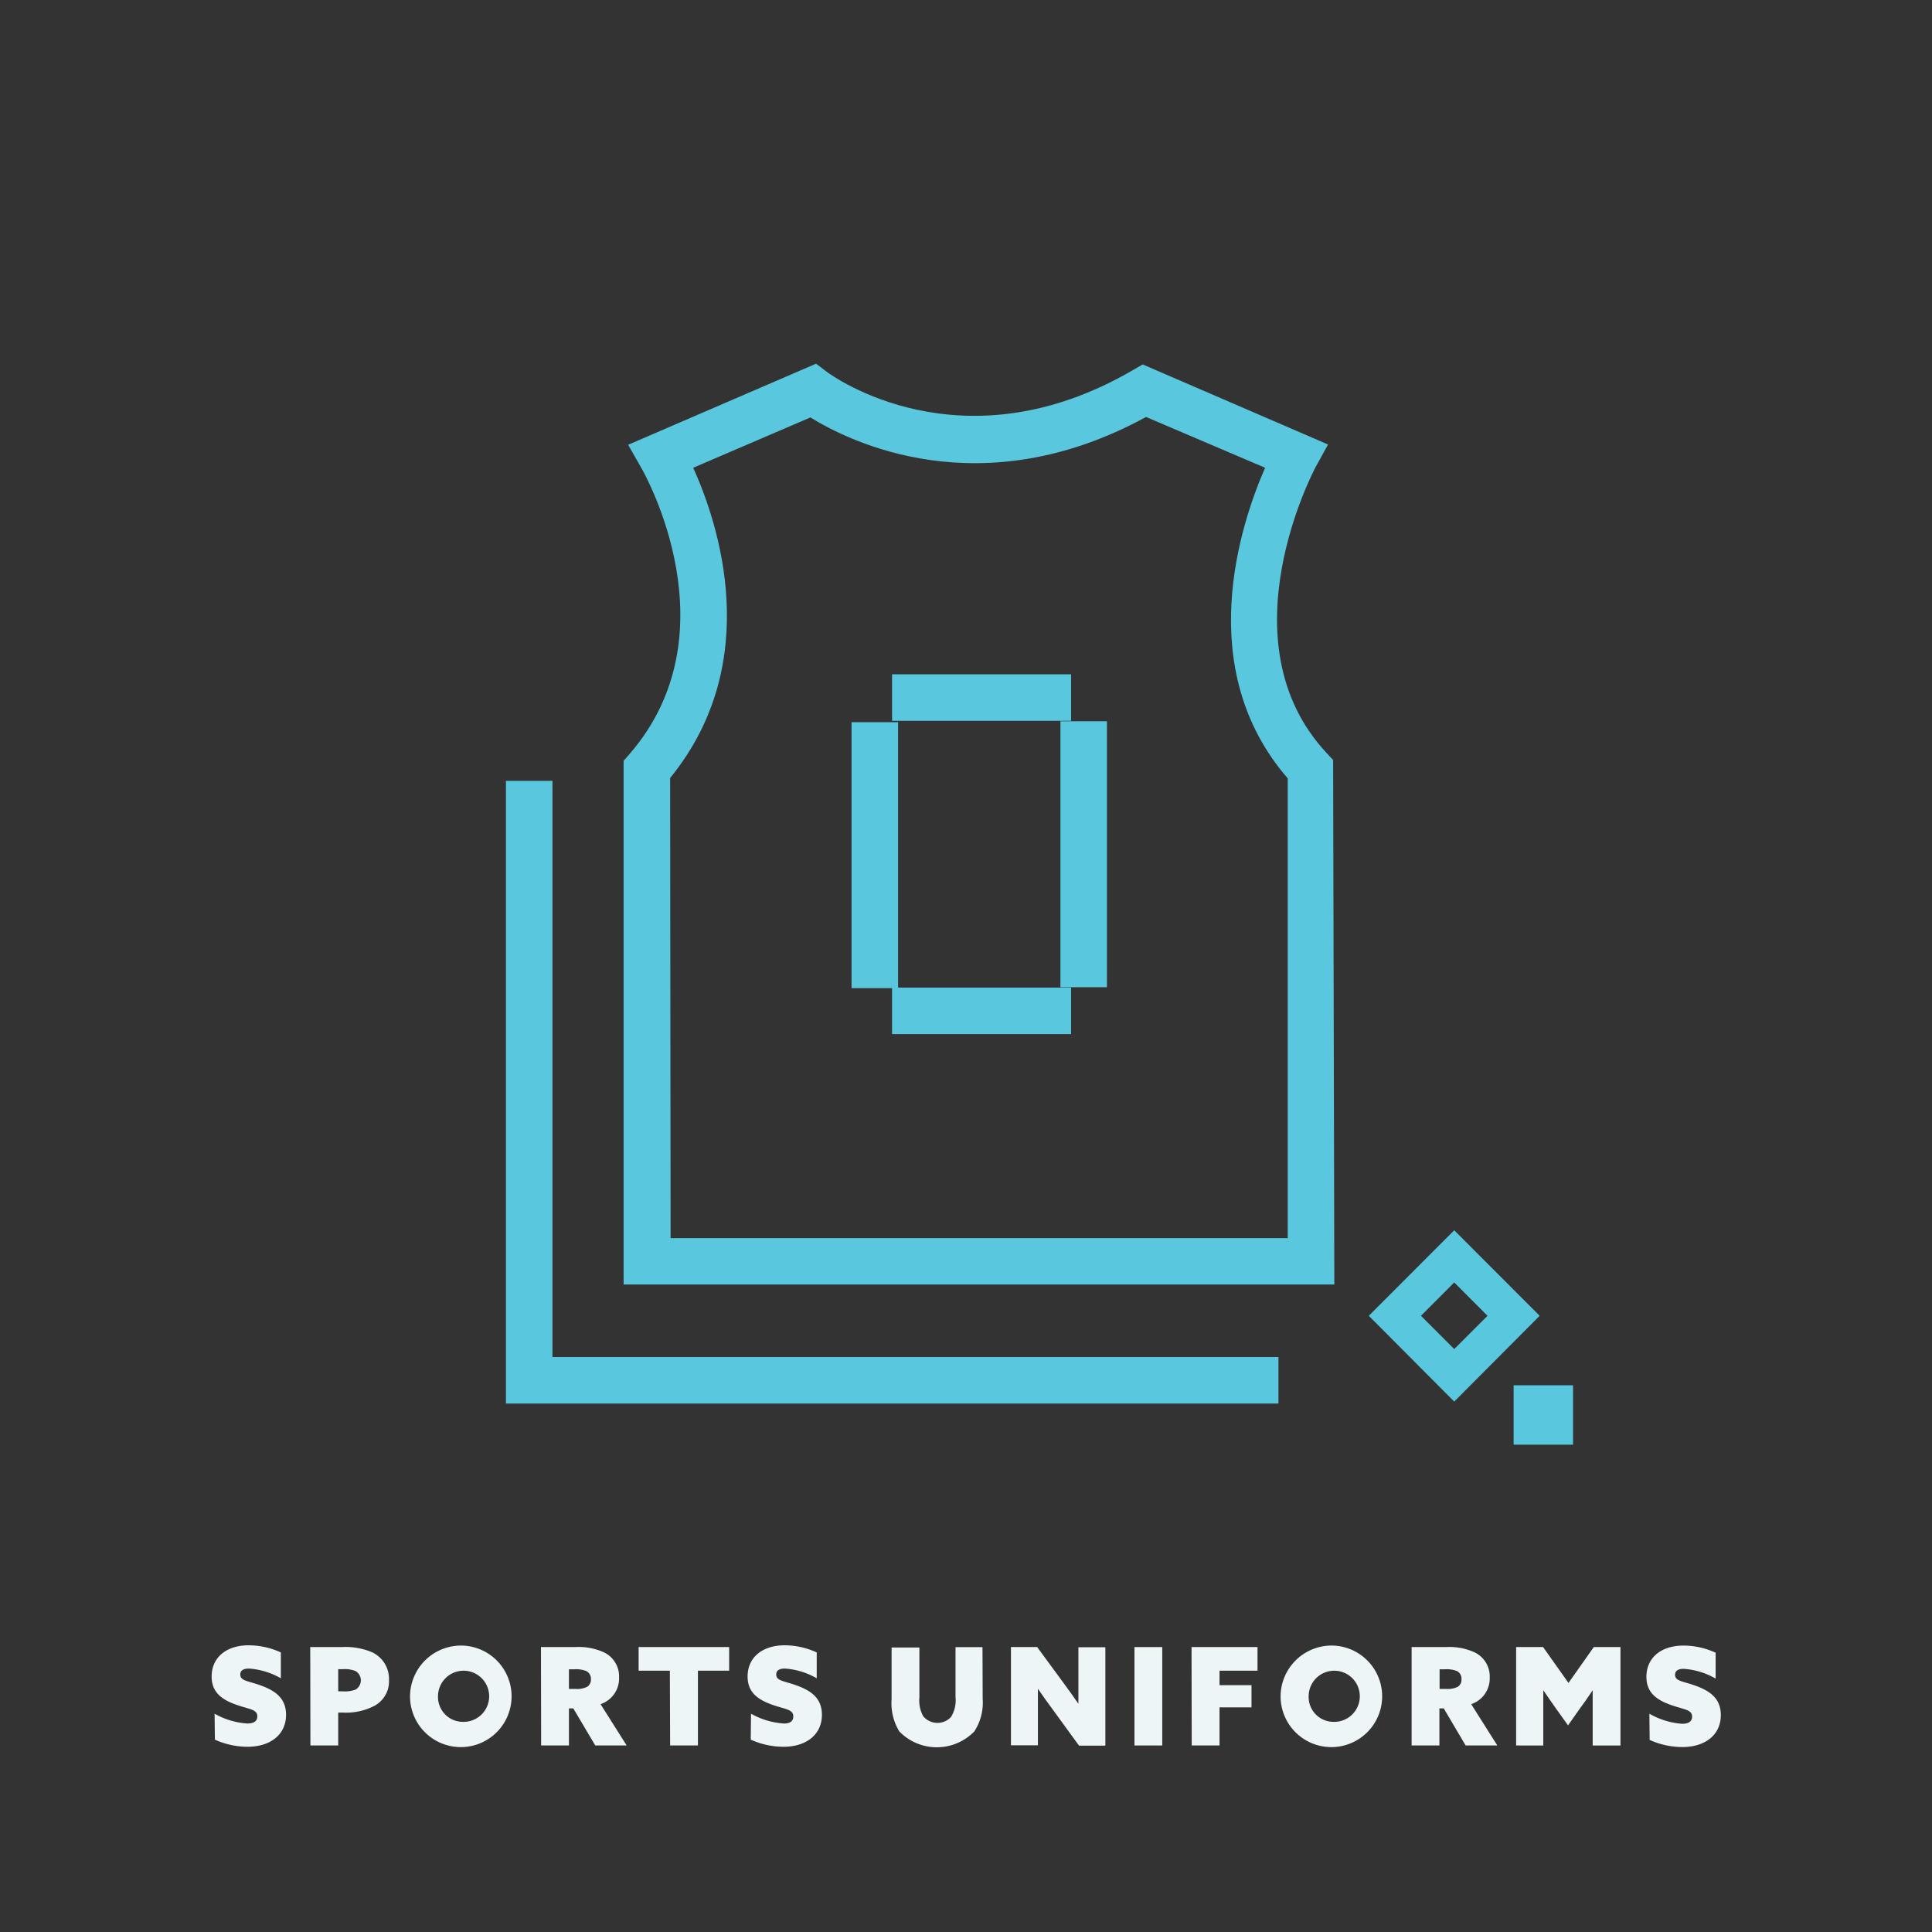 <svg id="Layer_1" data-name="Layer 1" xmlns="http://www.w3.org/2000/svg" viewBox="0 0 208.5 208.5"><rect x="0" y="0" width="208.5" height="208.5" fill="#333333" stroke="none"/><defs><style>.cls-1{fill:#edf5f6;}.cls-2{fill:#59c8de;}</style></defs><path class="cls-1" d="M23.16,184.94A8.21,8.21,0,0,0,26.71,186c.62,0,1.06-.22,1.06-.77,0-.76-.85-.76-2.2-1.23-1.62-.56-2.73-1.35-2.73-3.07,0-2.07,1.6-3.37,4-3.37a8.36,8.36,0,0,1,3.47.77v2.79a8,8,0,0,0-3.44-1.05c-.55,0-.94.17-.94.64,0,.69.83.69,2.12,1.15,1.66.58,2.82,1.41,2.82,3.2,0,2.14-1.69,3.45-4.16,3.45a8.58,8.58,0,0,1-3.52-.77Z"/><path class="cls-1" d="M33.48,177.75h3.45a7.28,7.28,0,0,1,3.2.55,3.17,3.17,0,0,1,1.85,3,3,3,0,0,1-1.59,2.8,6.65,6.65,0,0,1-3.41.72H36.5v3.55h-3ZM37,182.53a3.33,3.33,0,0,0,1.37-.19,1.16,1.16,0,0,0,0-2,3.08,3.08,0,0,0-1.41-.2H36.5v2.38Z"/><path class="cls-1" d="M49.93,177.59a5.48,5.48,0,1,1-5.68,5.47A5.51,5.51,0,0,1,49.93,177.59Zm0,8.23a2.76,2.76,0,1,0-2.66-2.76A2.68,2.68,0,0,0,49.93,185.82Z"/><path class="cls-1" d="M58.38,177.75h3.71a6.57,6.57,0,0,1,3,.53,2.88,2.88,0,0,1,1.72,2.77,2.92,2.92,0,0,1-2,2.86l2.82,4.46H64.24l-2.37-4H61.4v4h-3Zm3.77,4.52a2.42,2.42,0,0,0,1.19-.22.89.89,0,0,0,.43-.84.91.91,0,0,0-.52-.88,3,3,0,0,0-1.29-.18H61.4v2.12Z"/><path class="cls-1" d="M72.29,180.3H68.92v-2.55h9.77v2.55H75.32v8.07h-3Z"/><path class="cls-1" d="M81.05,184.94A8.24,8.24,0,0,0,84.61,186c.61,0,1-.22,1-.77,0-.76-.85-.76-2.2-1.23-1.61-.56-2.73-1.35-2.73-3.07,0-2.07,1.6-3.37,4-3.37a8.28,8.28,0,0,1,3.46.77v2.79a7.93,7.93,0,0,0-3.43-1.05c-.56,0-.94.17-.94.64,0,.69.82.69,2.11,1.15,1.66.58,2.82,1.41,2.82,3.2,0,2.14-1.69,3.45-4.15,3.45a8.62,8.62,0,0,1-3.53-.77Z"/><path class="cls-1" d="M106.05,183.34a5.67,5.67,0,0,1-.9,3.51,5.64,5.64,0,0,1-8.1,0,5.83,5.83,0,0,1-.83-3.46v-5.59h3v5.41a3.49,3.49,0,0,0,.41,2,2,2,0,0,0,3,.09,3.4,3.4,0,0,0,.49-2.13v-5.41h2.91Z"/><path class="cls-1" d="M113.64,184.53c-.59-.79-1.1-1.51-1.63-2.28l0,0c0,.89,0,1.8,0,2.7v3.4H109.1V177.75h2.83l2.82,3.84c.59.8,1.1,1.51,1.63,2.28l0,0c0-.89,0-1.8,0-2.7v-3.4h2.91v10.62h-2.84Z"/><path class="cls-1" d="M122.43,177.75h3v10.62h-3Z"/><path class="cls-1" d="M128.59,177.75h7.12v2.55h-4.1v1.56h3.45v2.4h-3.45v4.11h-3Z"/><path class="cls-1" d="M143.88,177.59a5.48,5.48,0,1,1-5.68,5.47A5.51,5.51,0,0,1,143.88,177.59Zm0,8.23a2.76,2.76,0,1,0-2.65-2.76A2.68,2.68,0,0,0,143.88,185.82Z"/><path class="cls-1" d="M152.34,177.75h3.71a6.6,6.6,0,0,1,3,.53,2.88,2.88,0,0,1,1.72,2.77,2.92,2.92,0,0,1-2,2.86l2.82,4.46h-3.42l-2.36-4h-.47v4h-3Zm3.77,4.52a2.45,2.45,0,0,0,1.19-.22.89.89,0,0,0,.42-.84.9.9,0,0,0-.51-.88,3,3,0,0,0-1.29-.18h-.56v2.12Z"/><path class="cls-1" d="M163.62,188.37V177.75h2.91l2.74,3.87,2.73-3.87h2.88v10.62h-3v-3.46c0-.84,0-1.76,0-2.5h0c-.44.68-.93,1.37-1.4,2l-1.26,1.79-1.28-1.79c-.48-.67-.95-1.36-1.39-2h0c0,.74,0,1.66,0,2.5v3.46Z"/><path class="cls-1" d="M178,184.94a8.21,8.21,0,0,0,3.55,1.09c.62,0,1.06-.22,1.06-.77,0-.76-.85-.76-2.2-1.23-1.62-.56-2.73-1.35-2.73-3.07,0-2.07,1.6-3.37,4-3.37a8.32,8.32,0,0,1,3.47.77v2.79a8,8,0,0,0-3.44-1.05c-.55,0-.94.17-.94.64,0,.69.83.69,2.12,1.15,1.66.58,2.82,1.41,2.82,3.2,0,2.14-1.69,3.45-4.16,3.45a8.58,8.58,0,0,1-3.52-.77Z"/><path class="cls-2" d="M156.94,151.26,147.72,142l9.22-9.23,9.22,9.23ZM153.35,142l3.59,3.59,3.59-3.59-3.59-3.6Z"/><rect class="cls-2" x="163.35" y="149.5" width="6.41" height="6.41"/><path class="cls-2" d="M144,138.62H67.3V82.11l.62-.71c11.34-13.07,1.7-30.2,1.28-30.92L67.79,48l20.28-8.75,1.16.88c.58.43,14.54,10.57,33-.17l1.09-.63,20,8.64-1.33,2.42c-.1.19-10.09,18.84,1.2,30.9l.68.73Zm-71.63-5h66.6V84c-10.29-11.87-5.08-27.5-2.44-33.52L123.68,45c-17.84,9.74-32,2.66-36.22.05L74.81,50.48c2.66,5.88,7.75,20.9-2.49,33.48Z"/><polygon class="cls-2" points="137.97 151.47 54.6 151.47 54.6 84.27 59.62 84.27 59.62 146.45 137.97 146.45 137.97 151.47"/><rect class="cls-2" x="96.27" y="72.77" width="19.32" height="5.02"/><rect class="cls-2" x="96.27" y="106.58" width="19.32" height="5.02"/><rect class="cls-2" x="91.9" y="77.94" width="5.02" height="28.7"/><rect class="cls-2" x="114.44" y="77.84" width="5.02" height="28.7"/></svg>